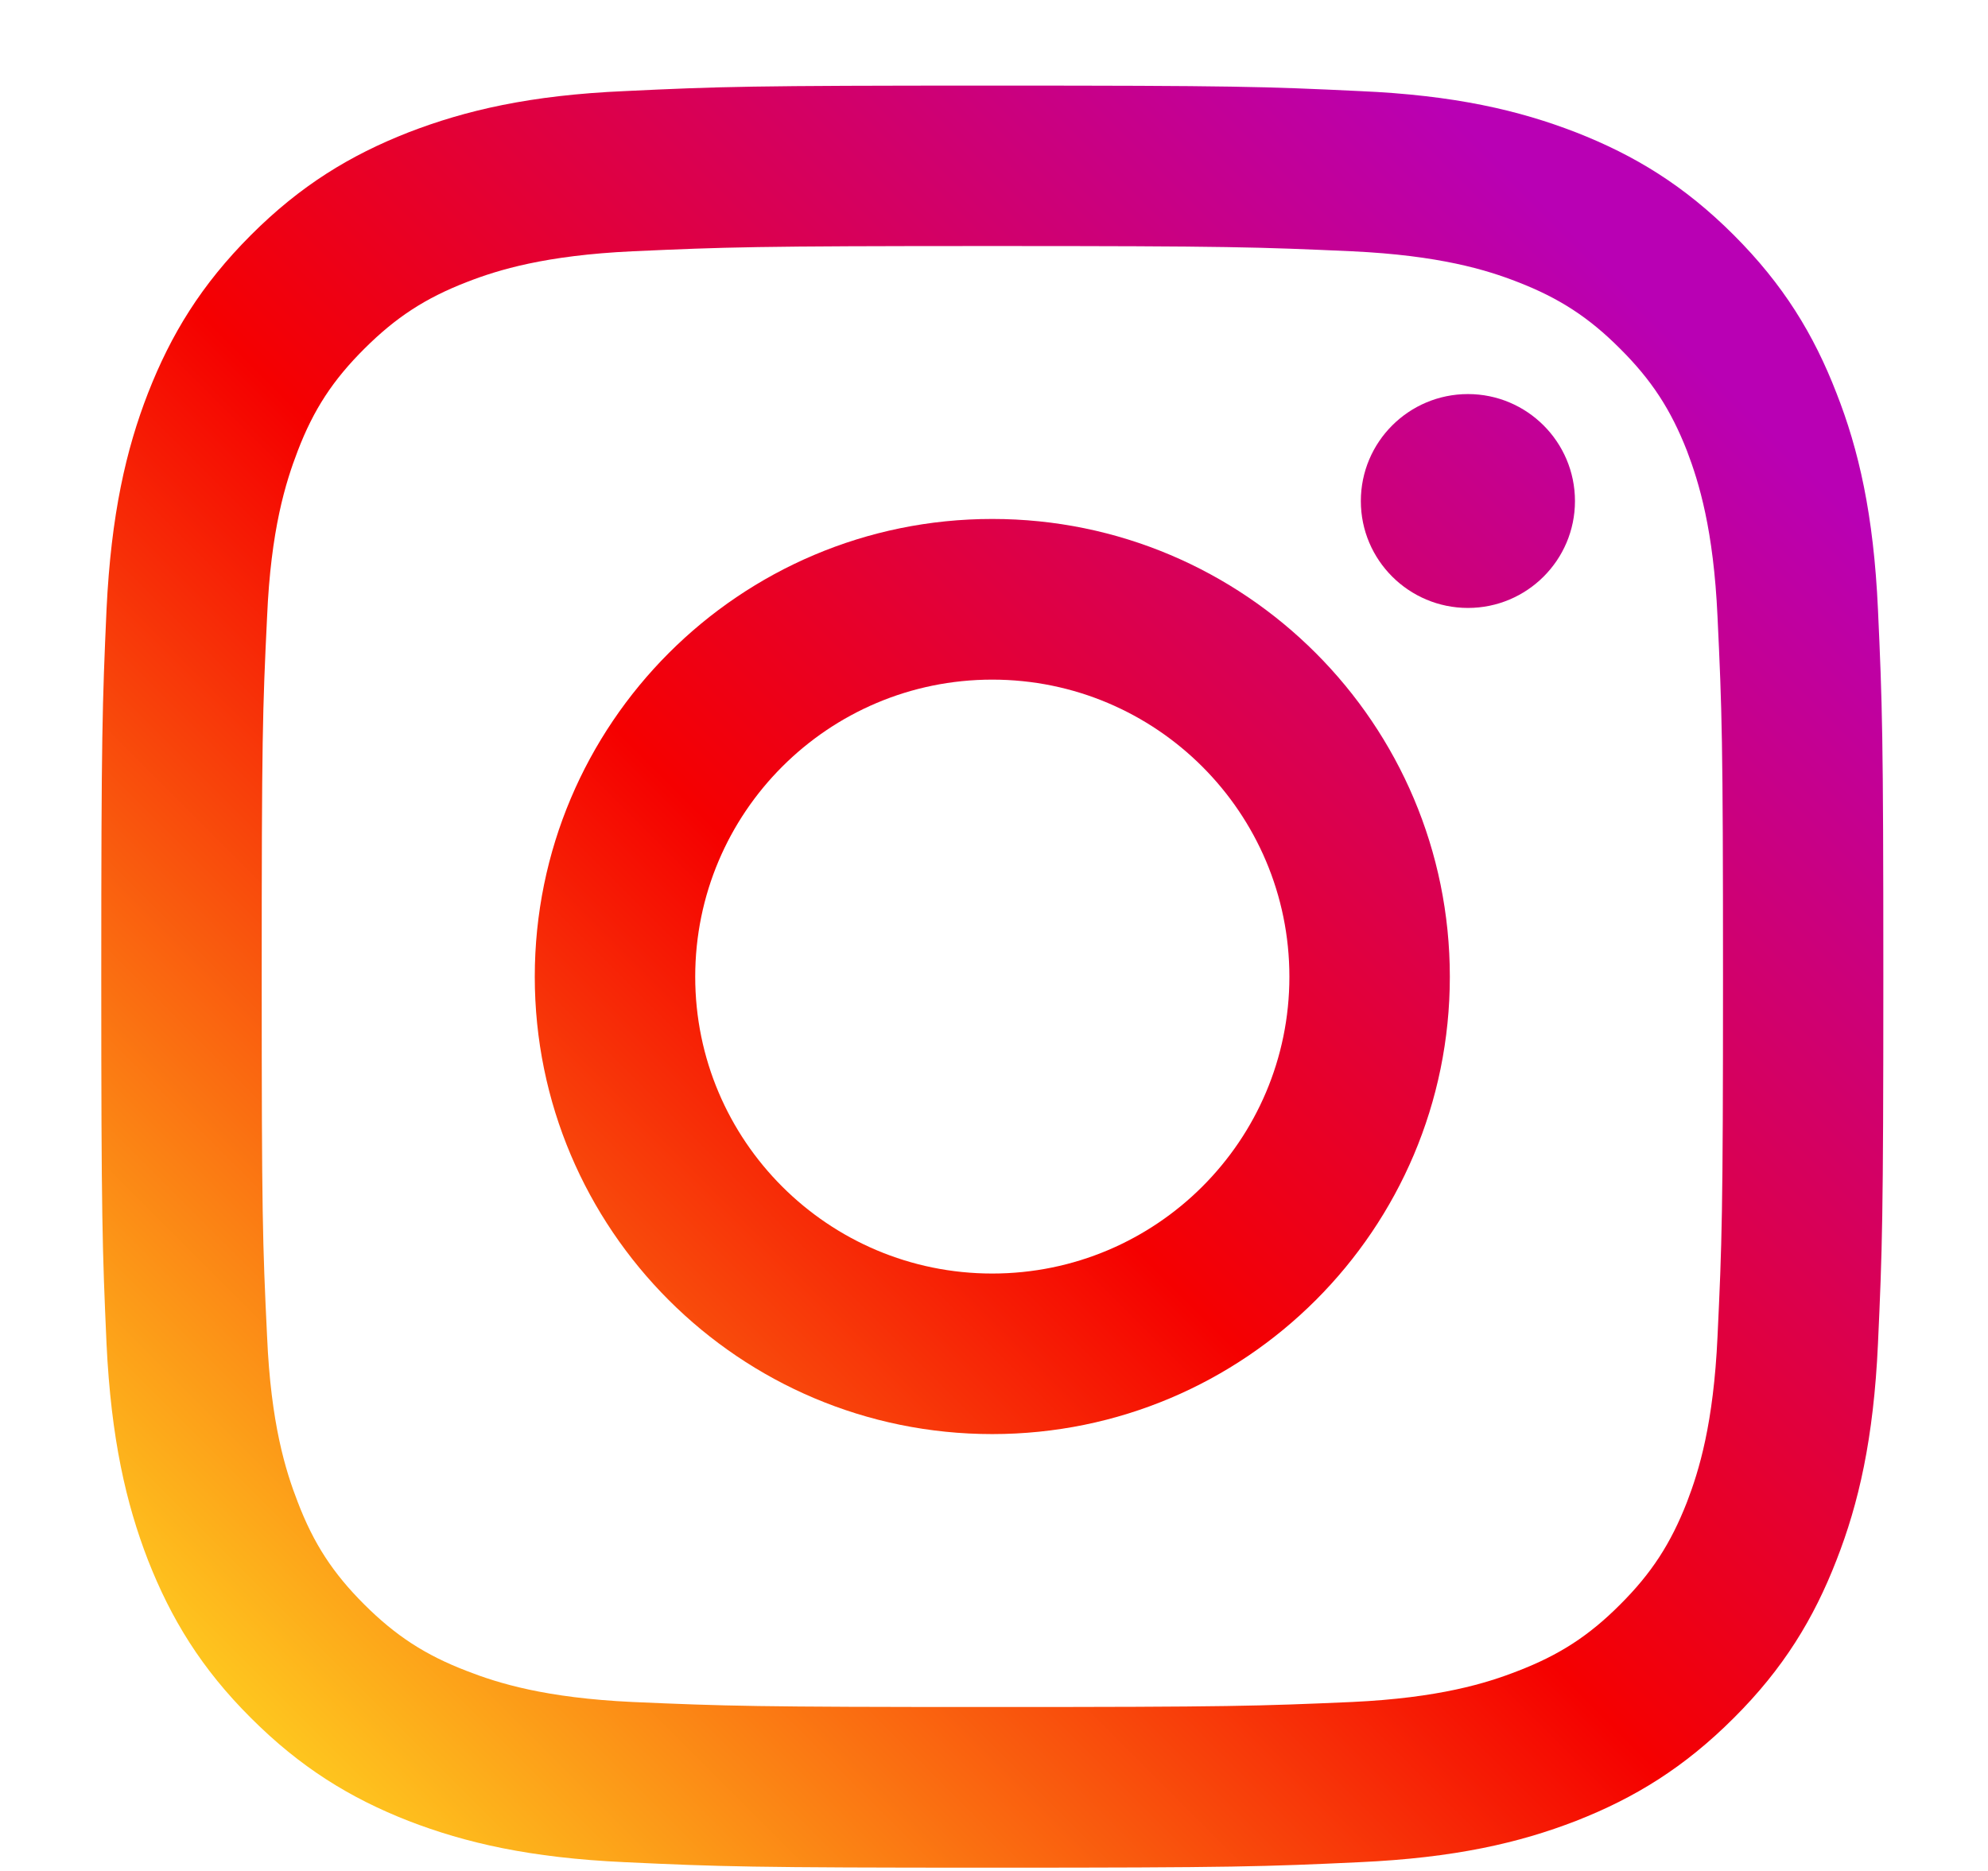 <svg width="17" height="16" viewBox="0 0 17 16" fill="none" xmlns="http://www.w3.org/2000/svg">
<path d="M13.468 4.285C13.468 3.779 13.057 3.37 12.553 3.37C12.048 3.37 11.637 3.779 11.637 4.285C11.637 4.79 12.048 5.199 12.553 5.199C13.057 5.199 13.468 4.79 13.468 4.285Z" fill="url(#paint0_linear_239_476)"/>
<path d="M14.687 11.431C14.653 12.174 14.529 12.577 14.426 12.845C14.287 13.201 14.122 13.455 13.854 13.722C13.589 13.988 13.335 14.153 12.979 14.29C12.711 14.395 12.306 14.52 11.563 14.555C10.76 14.59 10.522 14.598 8.485 14.598C6.45 14.598 6.21 14.59 5.407 14.555C4.664 14.52 4.261 14.395 3.992 14.29C3.635 14.153 3.383 13.988 3.116 13.722C2.848 13.455 2.682 13.201 2.546 12.845C2.442 12.577 2.316 12.174 2.284 11.431C2.245 10.627 2.238 10.386 2.238 8.353C2.238 6.316 2.245 6.076 2.284 5.273C2.316 4.53 2.442 4.127 2.546 3.856C2.682 3.501 2.848 3.249 3.116 2.982C3.383 2.716 3.635 2.55 3.992 2.412C4.261 2.307 4.664 2.184 5.407 2.149C6.21 2.113 6.45 2.104 8.485 2.104C10.522 2.104 10.76 2.113 11.563 2.149C12.306 2.184 12.711 2.307 12.979 2.412C13.335 2.55 13.589 2.716 13.854 2.982C14.122 3.249 14.287 3.501 14.426 3.856C14.529 4.127 14.653 4.53 14.687 5.273C14.725 6.076 14.734 6.316 14.734 8.353C14.734 10.386 14.725 10.627 14.687 11.431ZM16.059 5.211C16.022 4.399 15.894 3.844 15.704 3.361C15.51 2.86 15.251 2.435 14.826 2.01C14.403 1.587 13.978 1.328 13.477 1.132C12.992 0.944 12.439 0.814 11.627 0.779C10.815 0.74 10.555 0.732 8.485 0.732C6.416 0.732 6.155 0.74 5.343 0.779C4.532 0.814 3.98 0.944 3.493 1.132C2.993 1.328 2.569 1.587 2.146 2.01C1.721 2.435 1.462 2.86 1.266 3.361C1.078 3.844 0.95 4.399 0.911 5.211C0.875 6.023 0.866 6.283 0.866 8.353C0.866 10.421 0.875 10.681 0.911 11.493C0.95 12.303 1.078 12.858 1.266 13.343C1.462 13.842 1.721 14.269 2.146 14.692C2.569 15.115 2.993 15.376 3.493 15.572C3.98 15.76 4.532 15.888 5.343 15.925C6.155 15.963 6.416 15.972 8.485 15.972C10.555 15.972 10.815 15.963 11.627 15.925C12.439 15.888 12.992 15.76 13.477 15.572C13.978 15.376 14.403 15.115 14.826 14.692C15.251 14.269 15.51 13.842 15.704 13.343C15.894 12.858 16.022 12.303 16.059 11.493C16.096 10.681 16.105 10.421 16.105 8.353C16.105 6.283 16.096 6.023 16.059 5.211Z" fill="url(#paint1_linear_239_476)"/>
<path d="M8.485 10.891C7.083 10.891 5.945 9.755 5.945 8.353C5.945 6.949 7.083 5.812 8.485 5.812C9.887 5.812 11.026 6.949 11.026 8.353C11.026 9.755 9.887 10.891 8.485 10.891ZM8.485 4.438C6.324 4.438 4.573 6.192 4.573 8.353C4.573 10.512 6.324 12.264 8.485 12.264C10.646 12.264 12.398 10.512 12.398 8.353C12.398 6.192 10.646 4.438 8.485 4.438Z" fill="url(#paint2_linear_239_476)"/>
<defs>
<linearGradient id="paint0_linear_239_476" x1="1.003" y1="15.814" x2="14.836" y2="1.982" gradientUnits="userSpaceOnUse">
<stop stop-color="#FFD521"/>
<stop offset="0.05" stop-color="#FFD521"/>
<stop offset="0.501" stop-color="#F50000"/>
<stop offset="0.95" stop-color="#B900B4"/>
<stop offset="0.95" stop-color="#B900B4"/>
<stop offset="1" stop-color="#B900B4"/>
</linearGradient>
<linearGradient id="paint1_linear_239_476" x1="1.004" y1="15.833" x2="14.848" y2="1.989" gradientUnits="userSpaceOnUse">
<stop stop-color="#FFD521"/>
<stop offset="0.05" stop-color="#FFD521"/>
<stop offset="0.501" stop-color="#F50000"/>
<stop offset="0.95" stop-color="#B900B4"/>
<stop offset="0.95" stop-color="#B900B4"/>
<stop offset="1" stop-color="#B900B4"/>
</linearGradient>
<linearGradient id="paint2_linear_239_476" x1="1.007" y1="15.834" x2="14.848" y2="1.993" gradientUnits="userSpaceOnUse">
<stop stop-color="#FFD521"/>
<stop offset="0.05" stop-color="#FFD521"/>
<stop offset="0.501" stop-color="#F50000"/>
<stop offset="0.95" stop-color="#B900B4"/>
<stop offset="0.95" stop-color="#B900B4"/>
<stop offset="1" stop-color="#B900B4"/>
</linearGradient>
</defs>
</svg>
